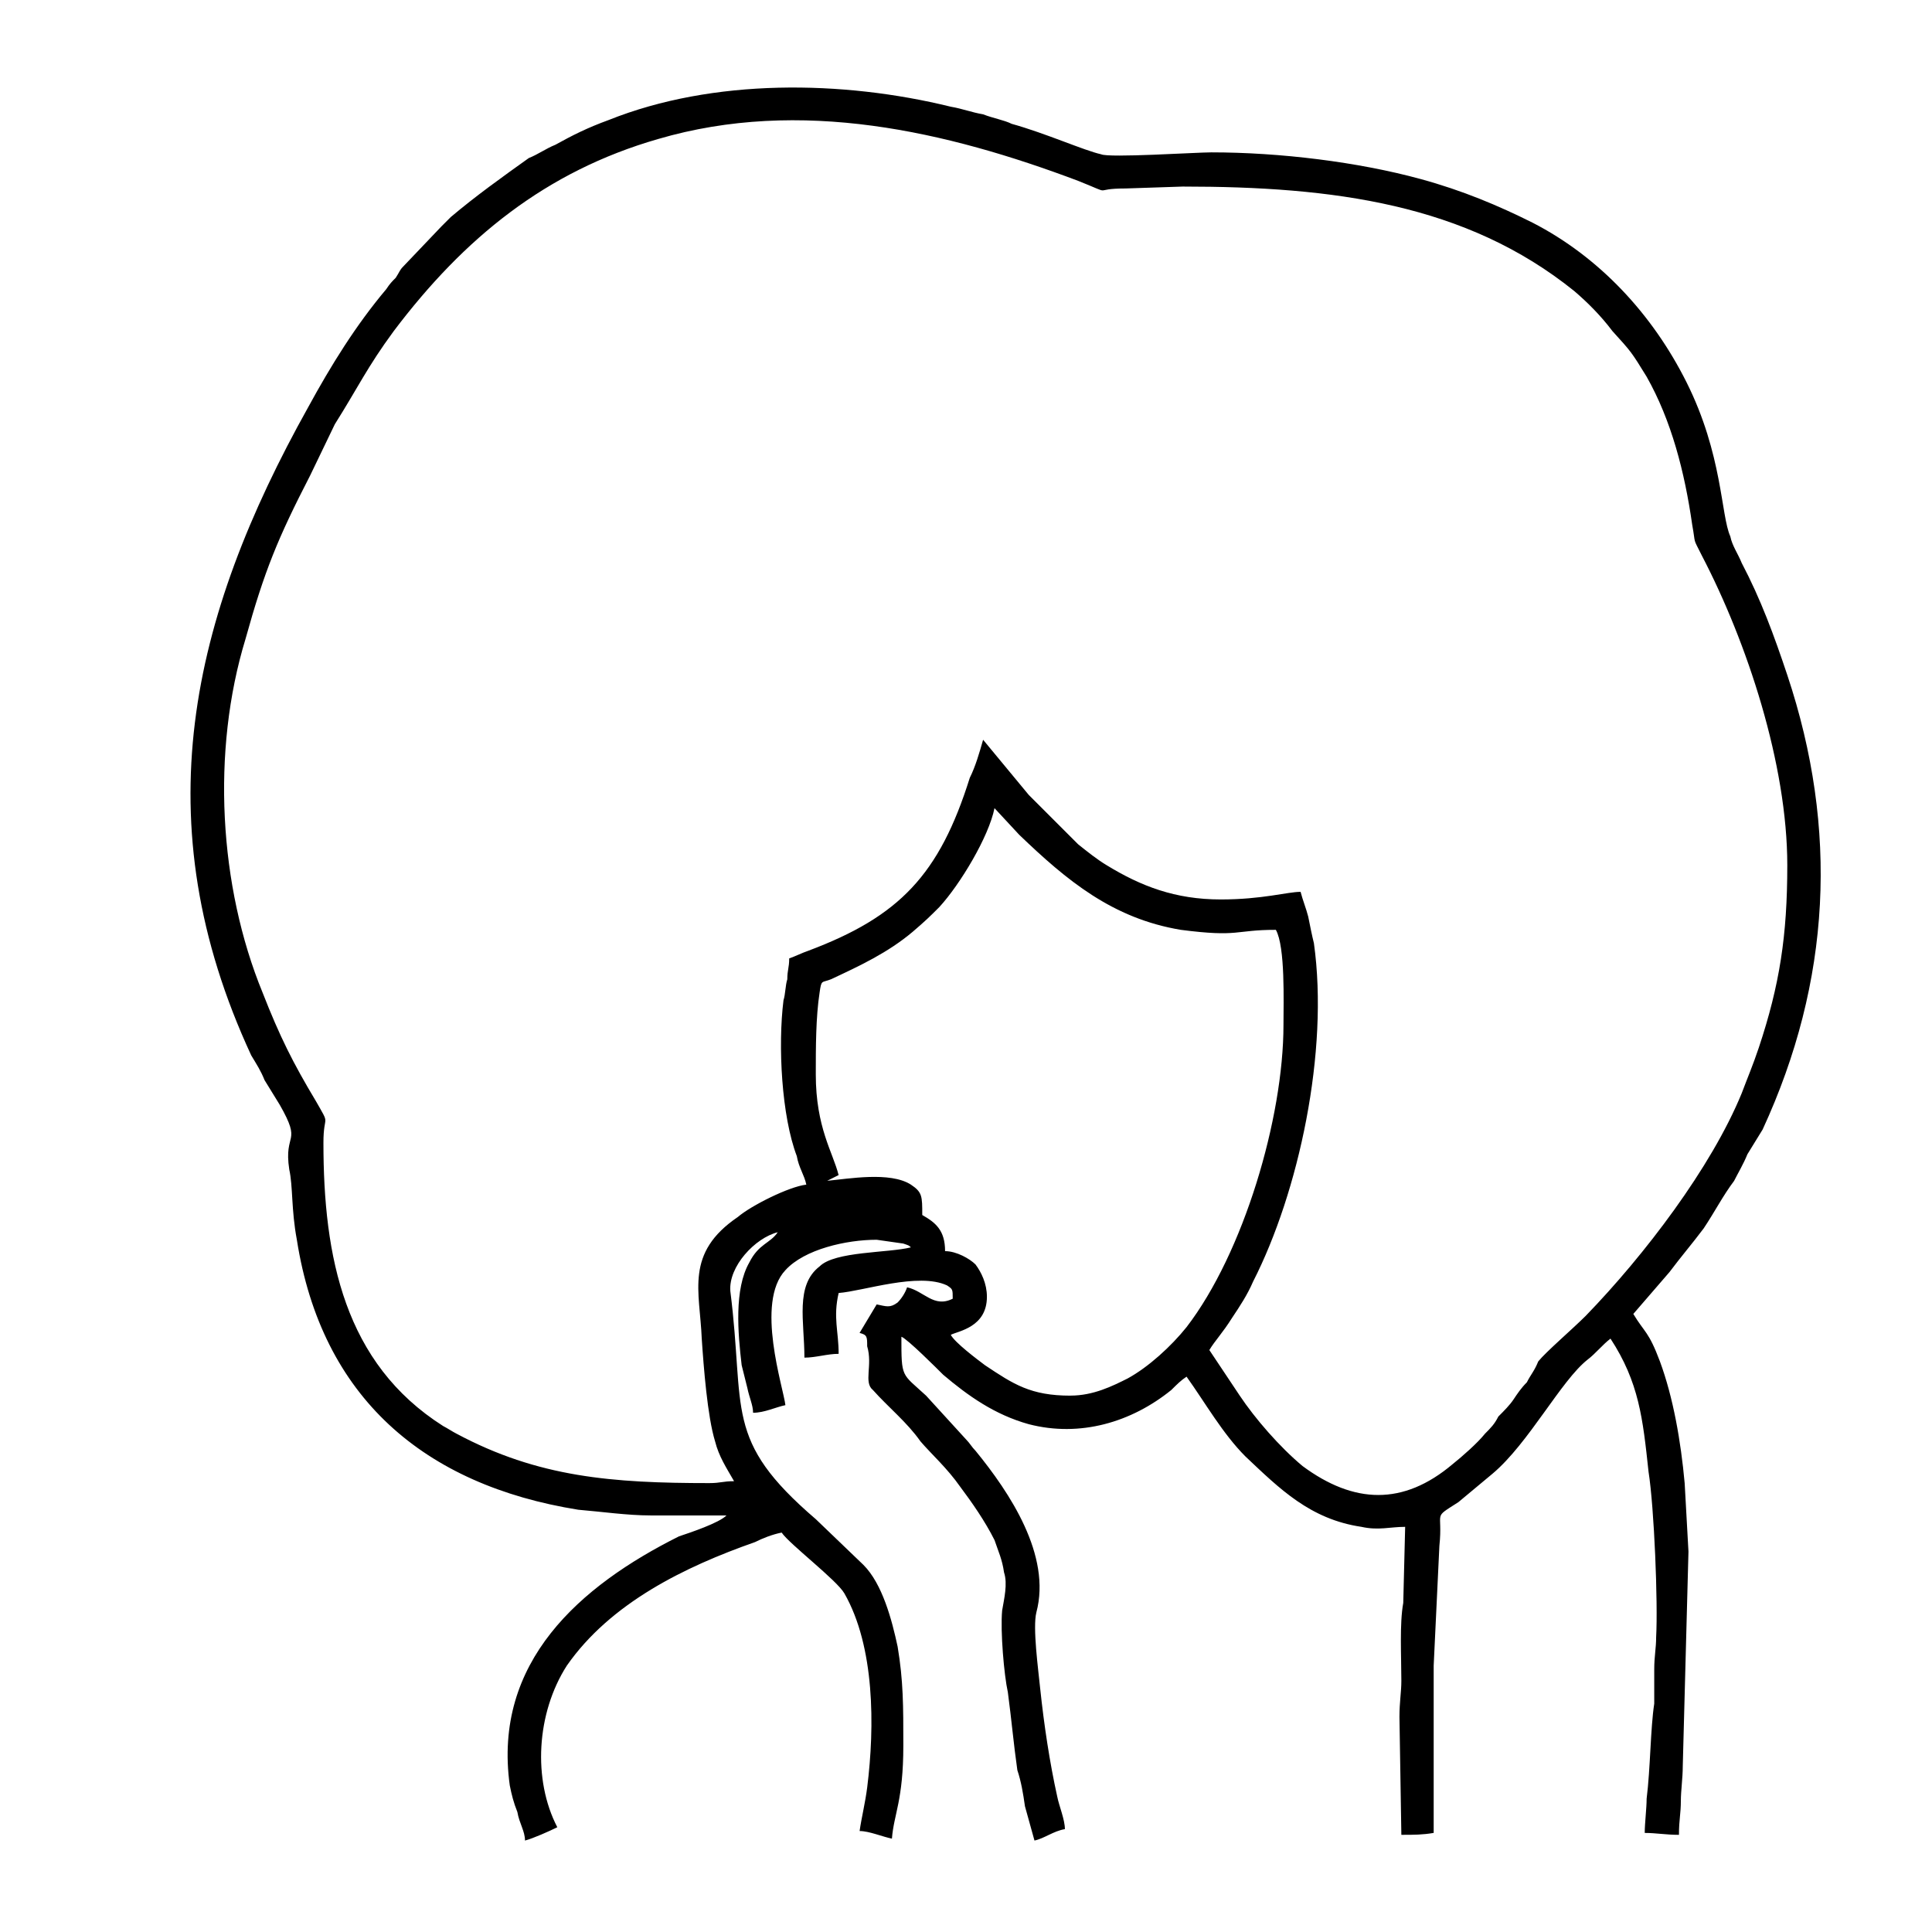 <?xml version="1.0" encoding="UTF-8"?>
<!-- Uploaded to: ICON Repo, www.svgrepo.com, Generator: ICON Repo Mixer Tools -->
<svg fill="#000000" width="800px" height="800px" version="1.1" viewBox="144 144 512 512" xmlns="http://www.w3.org/2000/svg">
 <path d="m351.13 470.03-1.008 0.504zm1.008-1.008m1.008-0.504m1.008-0.504m73.555 45.848c-10.578 0-15.113-3.023-22.672-8.062-2.016-1.512-8.062-6.047-9.07-8.062 2.016-1.008 9.574-2.016 9.574-10.078 0-3.527-1.512-6.551-3.023-8.566-1.512-1.512-5.039-3.527-8.062-3.527 0-5.543-2.519-7.559-6.047-9.574 0-5.039 0-6.047-3.023-8.062-5.543-3.527-16.625-1.512-22.168-1.008l3.023-1.512c-1.512-6.047-6.047-12.594-6.047-26.703 0-7.055 0-15.113 1.008-21.664 0.504-3.527 0.504-2.519 3.023-3.527 7.559-3.527 15.113-7.055 21.664-12.594 3.527-3.023 4.535-4.031 7.055-6.551 5.543-6.047 13.098-18.641 14.609-26.199l6.551 7.055c12.594 12.09 24.688 22.168 42.824 25.191 15.617 2.016 14.105 0 25.191 0 2.519 4.535 2.016 19.145 2.016 25.191 0 24.688-10.578 60.457-25.695 80.105-4.031 5.039-10.078 10.578-15.617 13.602-4.031 2.016-9.07 4.535-15.113 4.535zm-74.562-115.88c0 2.519-0.504 3.023-0.504 5.543-0.504 1.512-0.504 4.031-1.008 5.543-1.512 12.09-0.504 30.73 3.527 41.312 0.504 3.023 2.016 5.039 2.519 7.559-4.535 0.504-14.609 5.543-18.137 8.566-14.105 9.574-10.078 19.648-9.574 32.242 0.504 7.559 1.512 20.656 3.527 27.207 1.008 4.031 3.023 7.055 5.039 10.578-3.023 0-3.527 0.504-6.551 0.504-25.695 0-45.344-1.512-67.008-13.098-1.008-0.504-2.519-1.512-3.527-2.016-26.199-16.625-31.738-44.84-31.738-75.066 0-8.062 2.016-4.031-2.016-11.082-6.047-10.078-9.574-17.129-14.105-28.719-11.586-28.215-13.602-63.984-4.535-93.707 5.039-18.137 8.566-26.703 17.129-43.328l6.551-13.602c6.047-9.574 8.566-15.113 15.617-24.688 18.641-24.688 40.305-42.32 70.031-50.883 37.785-11.082 76.578-2.016 111.34 11.082 10.078 4.031 3.023 2.016 12.594 2.016l15.113-0.504c39.801 0 75.066 4.535 103.79 27.711 3.527 3.023 7.055 6.551 10.078 10.578 5.039 5.543 5.039 5.543 9.07 12.09 6.551 11.586 10.078 25.191 12.09 39.297 1.008 5.543 0 3.023 2.519 8.062 12.09 23.176 22.672 55.418 22.672 82.121 0 18.641-2.016 31.738-7.559 48.367-1.512 4.535-3.023 8.062-4.535 12.09-8.062 19.648-25.695 42.824-41.312 58.945-3.527 3.527-10.578 9.574-12.594 12.09-1.008 2.519-2.016 3.527-3.023 5.543-1.512 1.512-2.519 3.023-3.527 4.535-1.008 1.512-2.519 3.023-4.031 4.535-1.008 2.016-2.016 3.023-3.527 4.535-2.016 2.519-6.047 6.047-8.566 8.062-13.098 11.082-26.199 10.578-39.801 0.504-6.047-5.039-12.594-12.594-16.625-18.641l-8.062-12.09c1.512-2.519 3.527-4.535 6.047-8.566 2.016-3.023 4.031-6.047 5.543-9.574 12.09-23.68 20.152-60.961 16.121-89.68-0.504-2.016-1.008-4.535-1.512-7.055-0.504-2.016-1.512-4.535-2.016-6.551-3.527 0-10.078 2.016-21.16 2.016-12.09 0-21.16-3.527-30.23-9.07-2.519-1.512-5.039-3.527-7.559-5.543l-13.098-13.098-12.09-14.609c-1.008 3.527-2.016 7.055-3.527 10.078-8.062 25.695-18.641 36.777-42.824 45.848-1.512 0.504-3.527 1.512-5.039 2.016zm-3.023 72.547c-2.016 3.023-5.039 3.023-7.559 8.062-4.031 7.055-3.023 18.641-2.016 27.207 0.504 2.016 1.008 4.031 1.512 6.047 0.504 2.519 1.512 4.535 1.512 6.551 3.023 0 6.047-1.512 8.566-2.016-0.504-4.535-8.062-27.207 0-35.77 5.039-5.543 16.121-8.062 24.184-8.062l7.055 1.008c1.512 0.504 1.512 0.504 2.016 1.008-6.047 1.512-20.152 1.008-24.184 5.039-6.551 5.039-4.031 14.609-4.031 24.184 3.023 0 6.047-1.008 9.07-1.008 0-6.047-1.512-9.574 0-16.121 6.551-0.504 21.16-5.543 28.719-2.016 1.512 1.008 1.512 1.008 1.512 3.527-5.039 2.519-7.559-2.016-12.09-3.023-0.504 1.512-1.512 3.023-2.519 4.031-2.016 1.512-3.023 1.008-5.543 0.504-1.512 2.519-3.023 5.039-4.535 7.559 2.016 0.504 2.016 1.008 2.016 3.527 1.512 5.039-1.008 9.574 1.512 11.586 4.031 4.535 9.07 8.566 12.594 13.602 3.023 3.527 7.055 7.055 10.578 12.09 3.023 4.031 6.551 9.07 9.07 14.105 1.008 3.023 2.016 5.039 2.519 8.566 1.008 3.023 0 7.055-0.504 10.078-0.504 5.543 0.504 17.129 1.512 21.664 1.008 7.559 1.512 13.602 2.519 20.656 1.008 3.023 1.512 6.047 2.016 9.574l2.519 9.07c2.519-0.504 5.039-2.519 8.062-3.023 0-2.519-1.512-6.047-2.016-8.566-2.016-9.07-3.527-19.145-4.535-28.719-0.504-5.039-2.016-16.121-1.008-20.152 4.031-15.113-7.055-31.738-16.121-42.824-1.008-1.008-1.512-2.016-2.519-3.023l-10.578-11.586c-6.551-6.047-6.551-4.535-6.551-15.617 1.512 0.504 9.574 8.566 11.082 10.078 6.551 5.543 13.602 10.578 22.672 13.098 13.602 3.527 27.207-0.504 37.785-9.07 1.512-1.512 2.519-2.519 4.031-3.527 5.039 7.055 9.574 15.113 15.617 21.16 9.07 8.566 17.129 16.625 30.73 18.641 4.535 1.008 7.559 0 11.586 0l-0.504 20.152c-1.008 5.543-0.504 14.105-0.504 20.656 0 3.023-0.504 5.543-0.504 9.574l0.504 31.234c3.527 0 5.543 0 8.566-0.504v-44.336l1.512-31.738c1.008-9.574-2.016-7.055 5.039-11.586l9.07-7.559c9.574-8.062 18.137-24.688 25.191-30.23 2.016-1.512 4.031-4.031 6.047-5.543 7.559 11.586 8.566 21.16 10.078 35.266 1.512 9.574 2.519 34.762 2.016 43.832 0 3.023-0.504 5.039-0.504 8.566v9.07c-1.008 6.551-1.008 17.129-2.016 25.191 0 2.519-0.504 6.551-0.504 9.07 3.023 0 5.543 0.504 9.07 0.504 0-4.031 0.504-5.543 0.504-9.07 0-2.519 0.504-6.047 0.504-9.07l1.512-56.93-1.008-18.137c-1.008-11.082-3.023-22.672-6.551-32.242-3.023-8.062-4.031-7.559-7.055-12.594l9.574-11.082c3.023-4.031 6.047-7.559 9.07-11.586 3.023-4.535 5.039-8.566 8.062-12.594 1.008-2.016 2.519-4.535 3.527-7.055 1.512-2.519 2.519-4.031 4.031-6.551 18.137-39.297 20.152-79.602 6.551-120.41-3.527-10.578-7.055-20.152-12.09-29.727-1.008-2.519-2.519-4.535-3.023-7.055-2.519-5.543-2.016-21.664-11.586-40.809-9.07-18.137-23.176-33.25-40.809-42.32-9.07-4.535-18.641-8.566-29.727-11.586-16.625-4.535-37.281-7.055-55.418-7.055-4.031 0-27.207 1.512-29.223 0.504-4.535-1.008-14.609-5.543-23.68-8.062-2.016-1.008-5.039-1.512-7.559-2.519-3.023-0.504-5.543-1.512-8.566-2.016-28.719-7.055-62.977-7.559-90.688 3.527-5.543 2.016-9.574 4.031-14.105 6.551-2.519 1.008-4.535 2.519-7.055 3.527-7.055 5.039-14.105 10.078-20.656 15.617-1.008 1.008-1.512 1.512-2.519 2.519l-10.078 10.578c-1.008 1.008-1.008 1.512-2.016 3.023-1.008 1.008-1.512 1.512-2.519 3.023-8.062 9.574-14.609 20.152-20.656 31.234-31.234 55.922-43.832 109.83-15.113 171.8 1.512 2.519 2.519 4.031 3.527 6.551 1.512 2.519 2.519 4.031 4.031 6.551 6.047 10.578 1.008 7.055 2.519 17.129 1.008 4.535 0.504 10.578 2.016 18.641 6.551 41.816 33.754 64.992 74.562 71.539 6.047 0.504 13.098 1.512 19.145 1.512h20.152c-2.016 2.016-9.574 4.535-12.594 5.543-26.199 13.098-49.375 33.25-44.84 66 0.504 2.519 1.008 4.535 2.016 7.055 0.504 3.023 2.016 5.039 2.016 7.559 2.016-0.504 6.551-2.519 8.566-3.527-6.551-12.594-5.543-30.23 2.519-42.824 11.586-16.625 31.234-26.199 49.879-32.746 2.016-1.008 4.535-2.016 7.055-2.519 2.016 3.023 14.609 12.594 16.625 16.121 8.062 14.105 8.062 35.266 6.047 51.387-0.504 4.031-1.512 8.062-2.016 11.586 2.519 0 6.047 1.512 8.566 2.016 0.504-6.551 3.023-10.078 3.023-24.688 0-10.578 0-17.129-1.512-26.199-1.512-7.055-4.031-16.625-9.07-21.664l-12.594-12.09c-24.688-21.16-18.641-28.719-22.672-60.457-0.504-6.551 6.551-14.105 12.594-15.617z" fill-rule="evenodd"/>
</svg>